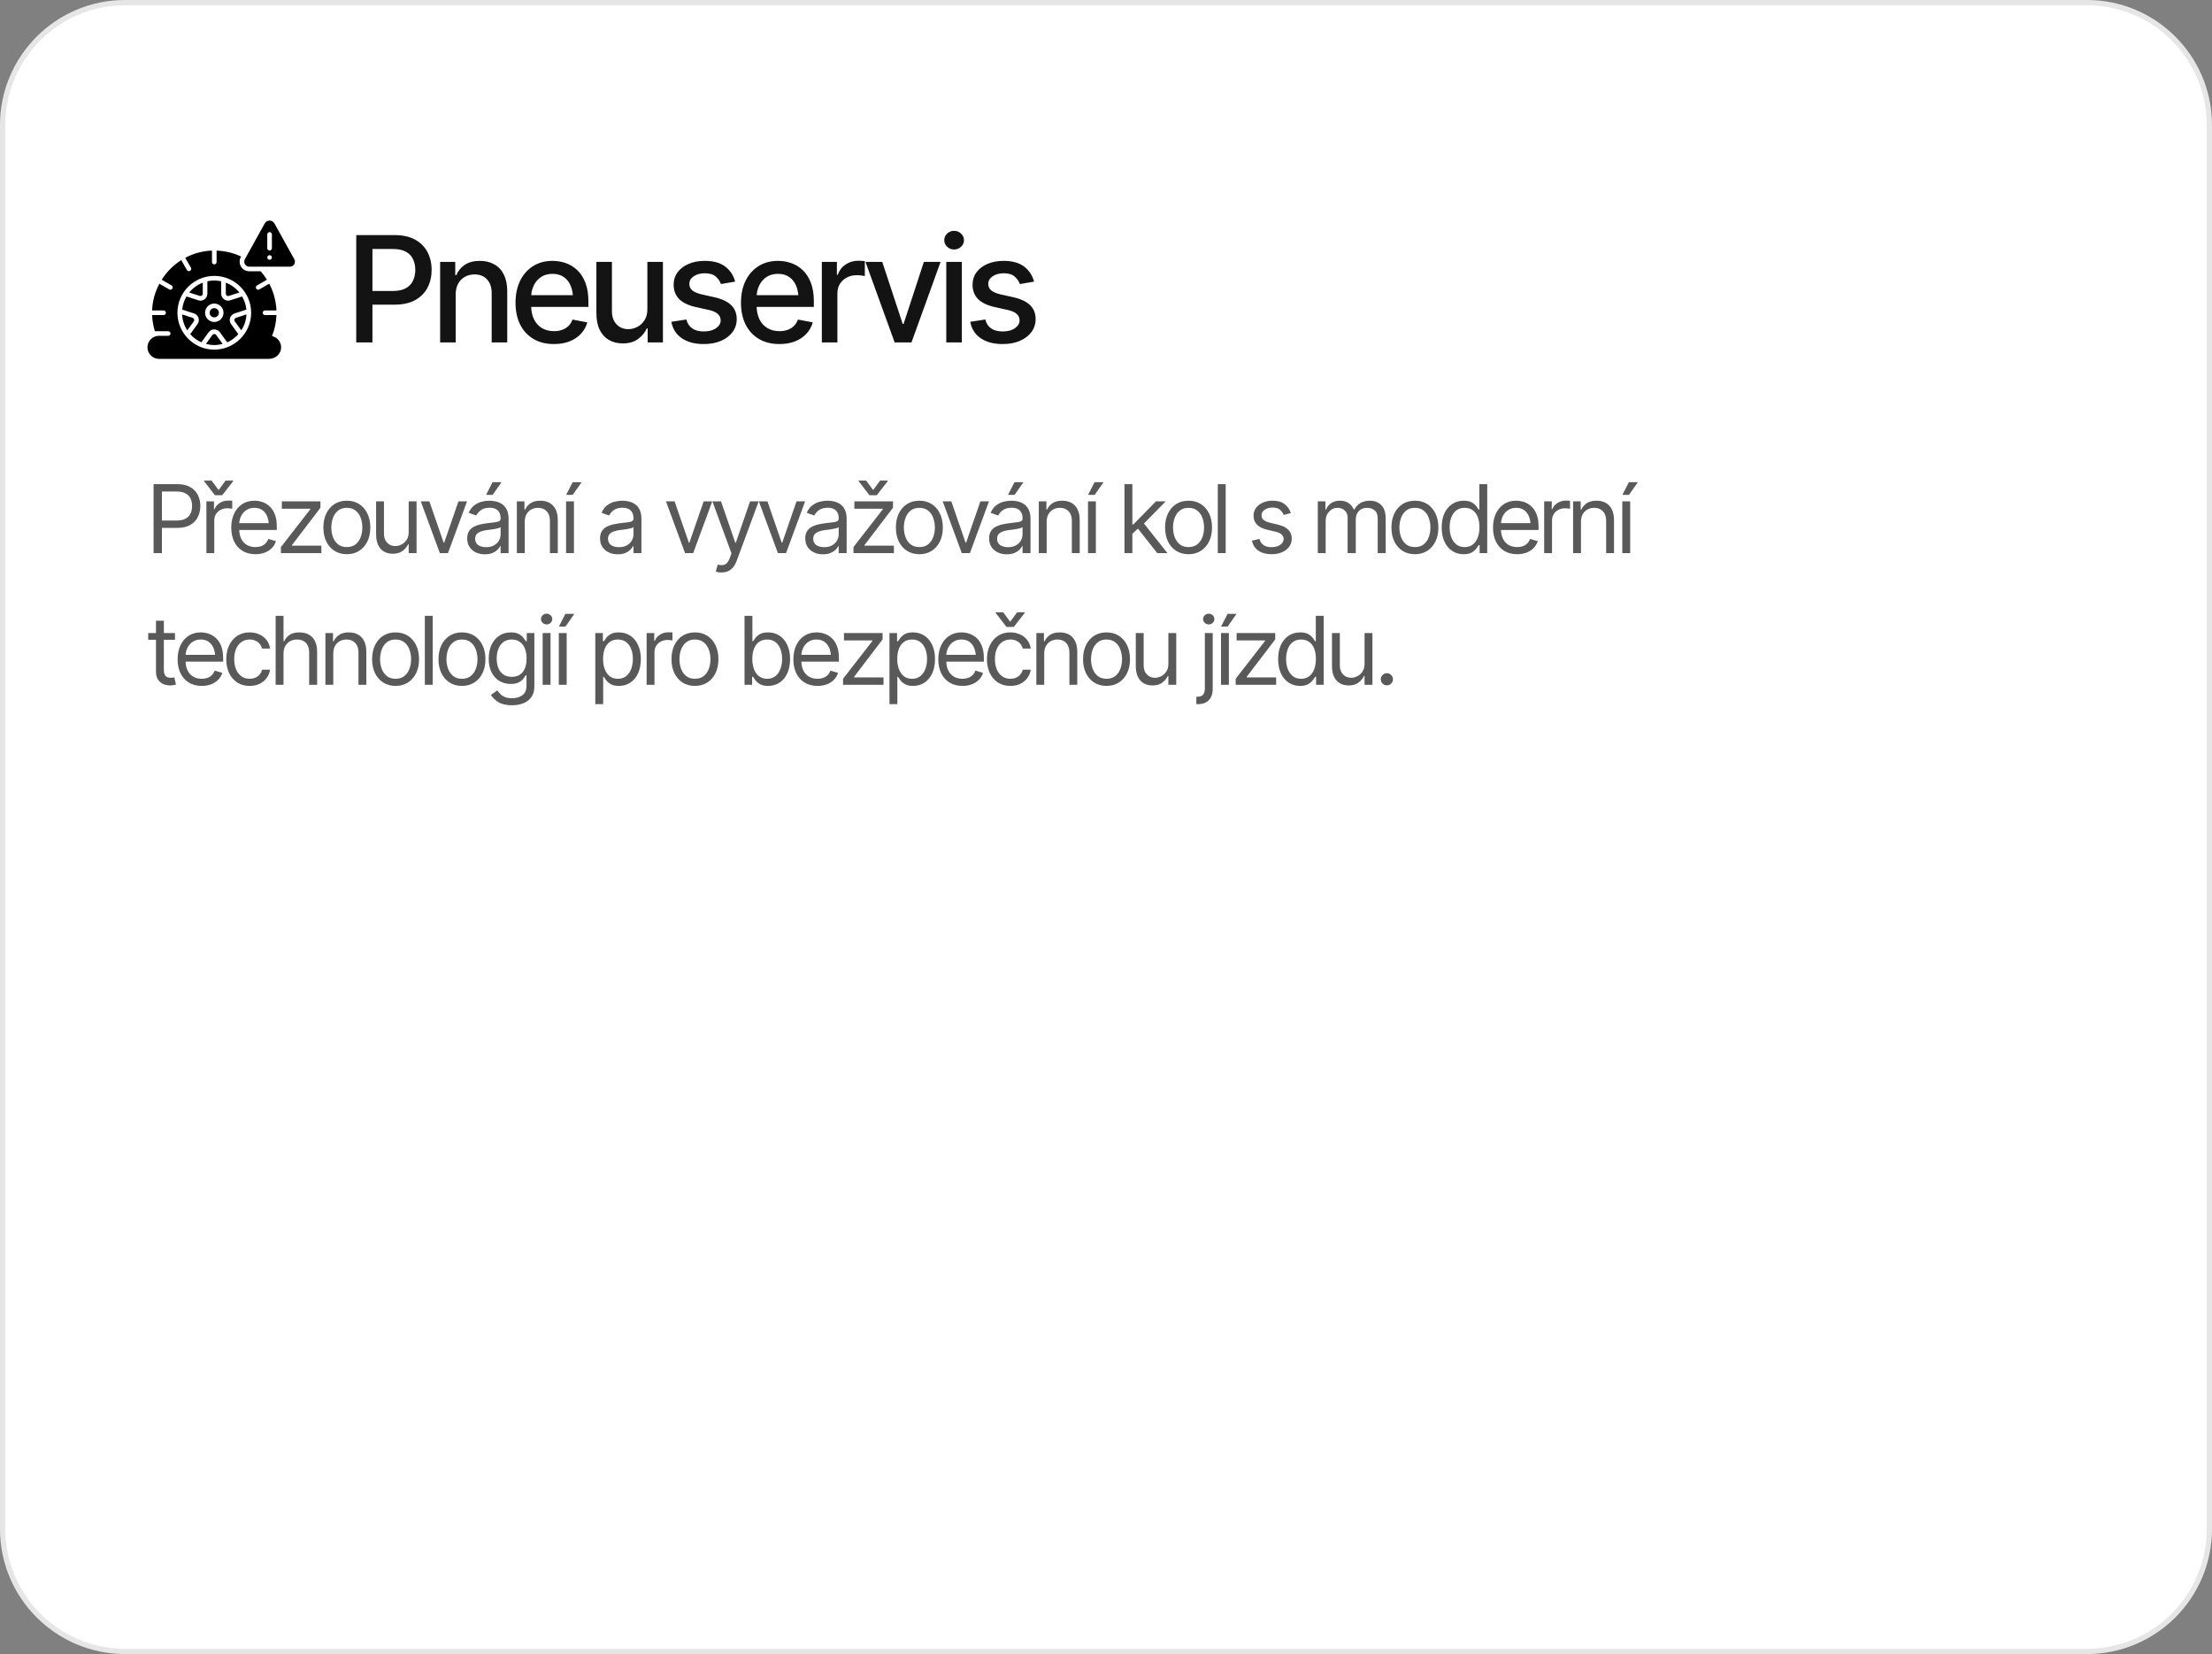 <?xml version="1.0" encoding="UTF-8"?> <svg xmlns="http://www.w3.org/2000/svg" width="420" height="314" viewBox="0 0 420 314" fill="none"><rect x="0" y="0" width="420" height="314" fill="#808080" stroke="none"/><path d="M0 23.756C0 10.636 10.636 0 23.756 0H396.244C409.364 0 420 10.636 420 23.756V290.244C420 303.364 409.364 314 396.244 314H23.756C10.636 314 0 303.364 0 290.244V23.756Z" fill="white"></path><path d="M23.756 0.5H396.244C409.088 0.5 419.5 10.912 419.5 23.756V290.244C419.5 303.088 409.088 313.5 396.244 313.5H23.756C10.912 313.5 0.5 303.088 0.5 290.244V23.756C0.5 10.912 10.912 0.5 23.756 0.5Z" stroke="black" stroke-opacity="0.1"></path><g clip-path="url(#clip0_324_252)"><path d="M55.882 49.212L52.106 42.413C51.918 42.081 51.568 41.875 51.188 41.875C50.807 41.875 50.457 42.081 50.269 42.413L46.55 49.111L46.493 49.212C46.414 49.352 46.375 49.509 46.375 49.671C46.375 50.196 46.804 50.625 47.329 50.625H55.046C55.571 50.625 56 50.196 56 49.671C56 49.509 55.961 49.352 55.882 49.212ZM51.188 49.312C51.071 49.312 50.96 49.266 50.878 49.184C50.796 49.102 50.75 48.991 50.75 48.875C50.75 48.759 50.796 48.648 50.878 48.566C50.96 48.484 51.071 48.438 51.188 48.438C51.303 48.438 51.415 48.484 51.497 48.566C51.579 48.648 51.625 48.759 51.625 48.875C51.625 48.991 51.579 49.102 51.497 49.184C51.415 49.266 51.303 49.312 51.188 49.312ZM51.625 47.125C51.625 47.241 51.579 47.352 51.497 47.434C51.415 47.516 51.303 47.562 51.188 47.562C51.071 47.562 50.96 47.516 50.878 47.434C50.796 47.352 50.75 47.241 50.75 47.125V44.5C50.75 44.384 50.796 44.273 50.878 44.191C50.96 44.109 51.071 44.062 51.188 44.062C51.303 44.062 51.415 44.109 51.497 44.191C51.579 44.273 51.625 44.384 51.625 44.5V47.125ZM36.855 60.622C36.834 60.556 36.798 60.495 36.75 60.446C36.701 60.396 36.641 60.359 36.575 60.337L34.58 59.69C34.637 60.801 34.987 61.834 35.56 62.713L36.794 61.011C36.834 60.956 36.861 60.892 36.872 60.824C36.882 60.756 36.877 60.687 36.855 60.622ZM38.321 56.116C38.434 56.032 38.5 55.906 38.5 55.761V53.661C37.485 54.051 36.601 54.698 35.928 55.529L37.927 56.177C38.062 56.221 38.207 56.199 38.321 56.116ZM40.333 63.584L39.099 65.286C39.607 65.421 40.136 65.5 40.688 65.5C41.239 65.5 41.768 65.421 42.276 65.286L41.042 63.584C40.876 63.352 40.499 63.352 40.333 63.584ZM43.448 56.177L45.447 55.529C44.774 54.698 43.89 54.051 42.875 53.661V55.761C42.874 55.831 42.891 55.899 42.922 55.961C42.953 56.022 42.999 56.076 43.055 56.116C43.111 56.157 43.176 56.184 43.244 56.194C43.312 56.205 43.382 56.199 43.448 56.177Z" fill="black"></path><path d="M40.688 60.25C41.171 60.25 41.562 59.858 41.562 59.375C41.562 58.892 41.171 58.5 40.688 58.5C40.204 58.5 39.812 58.892 39.812 59.375C39.812 59.858 40.204 60.25 40.688 60.25Z" fill="black"></path><path d="M44.52 60.622C44.476 60.753 44.498 60.897 44.581 61.011L45.815 62.713C46.388 61.834 46.738 60.801 46.795 59.69L44.8 60.337C44.734 60.359 44.674 60.396 44.625 60.446C44.577 60.495 44.54 60.555 44.52 60.622Z" fill="black"></path><path d="M51.642 63.798C52.159 62.529 52.439 61.195 52.491 59.812H50.312C50.072 59.812 49.875 59.616 49.875 59.375C49.875 59.134 50.072 58.938 50.312 58.938H52.491C52.421 57.153 51.944 55.416 51.122 53.854L49.241 54.943C49.175 54.983 49.096 55 49.022 55C48.945 55 48.87 54.98 48.804 54.941C48.738 54.903 48.684 54.848 48.646 54.781C48.616 54.732 48.597 54.677 48.589 54.62C48.581 54.563 48.585 54.505 48.6 54.449C48.614 54.393 48.64 54.341 48.675 54.295C48.71 54.249 48.753 54.211 48.803 54.182L50.684 53.097C50.334 52.532 49.936 51.999 49.49 51.5H47.329C47.01 51.5 46.697 51.417 46.421 51.259C46.145 51.1 45.914 50.873 45.753 50.598C45.592 50.324 45.505 50.012 45.501 49.694C45.498 49.375 45.577 49.061 45.732 48.783L45.776 48.704C44.332 48.013 42.757 47.633 41.125 47.576V49.75C41.125 49.991 40.928 50.188 40.688 50.188C40.447 50.188 40.25 49.991 40.25 49.75V47.576L40.246 47.571C38.421 47.637 36.697 48.127 35.171 48.945L36.256 50.822C36.374 51.032 36.304 51.299 36.094 51.417C36.024 51.456 35.949 51.478 35.875 51.478C35.726 51.478 35.578 51.399 35.494 51.259L34.418 49.387C32.92 50.337 31.652 51.607 30.704 53.106L32.572 54.182C32.782 54.304 32.852 54.571 32.729 54.781C32.691 54.848 32.637 54.903 32.571 54.941C32.505 54.98 32.43 55 32.353 55C32.279 55 32.2 54.983 32.134 54.943L30.262 53.862C29.439 55.394 28.949 57.117 28.884 58.938H31.062C31.303 58.938 31.5 59.134 31.5 59.375C31.5 59.616 31.303 59.812 31.062 59.812H28.884C28.923 60.862 29.098 61.886 29.404 62.875H31.938C32.178 62.875 32.375 63.072 32.375 63.312C32.375 63.553 32.178 63.75 31.938 63.75H30.188C29.584 63.75 29.037 63.995 28.639 64.389C28.245 64.787 28 65.334 28 65.938C28 67.145 28.98 68.125 30.188 68.125H51.091C52.259 68.125 53.292 67.25 53.371 66.086C53.406 65.561 53.251 65.04 52.934 64.62C52.616 64.199 52.158 63.908 51.642 63.798ZM40.688 66.375C36.816 66.375 33.688 63.203 33.688 59.375C33.688 55.516 36.829 52.375 40.688 52.375C44.546 52.375 47.688 55.516 47.688 59.375C47.688 63.295 44.453 66.375 40.688 66.375Z" fill="black"></path><path d="M43.308 57.074C43.037 57.074 42.77 56.991 42.542 56.824C42.374 56.703 42.236 56.544 42.142 56.359C42.047 56.174 41.999 55.969 42 55.761V53.394C41.576 53.303 41.138 53.25 40.688 53.25C40.237 53.25 39.799 53.303 39.375 53.394V55.761C39.375 56.186 39.178 56.575 38.833 56.824C38.605 56.991 38.338 57.074 38.067 57.074C37.927 57.075 37.788 57.053 37.656 57.008L35.411 56.282C34.969 57.026 34.681 57.87 34.593 58.776L36.846 59.506C37.249 59.638 37.555 59.944 37.691 60.351C37.822 60.753 37.752 61.182 37.502 61.528L36.116 63.435C36.702 64.097 37.424 64.626 38.233 64.984L39.624 63.068C39.874 62.726 40.263 62.529 40.688 62.529C41.112 62.529 41.501 62.726 41.751 63.068L43.142 64.984C43.951 64.626 44.673 64.097 45.259 63.435L43.873 61.528C43.623 61.182 43.553 60.753 43.684 60.351C43.82 59.944 44.126 59.638 44.529 59.506L46.782 58.776C46.694 57.87 46.406 57.026 45.964 56.282L43.719 57.008C43.587 57.053 43.448 57.075 43.308 57.074ZM40.688 61.125C39.721 61.125 38.938 60.342 38.938 59.375C38.938 58.408 39.721 57.625 40.688 57.625C41.654 57.625 42.438 58.408 42.438 59.375C42.438 60.342 41.654 61.125 40.688 61.125Z" fill="black"></path></g><path d="M67.641 65V44.629H74.914C76.491 44.629 77.799 44.921 78.838 45.504C79.877 46.078 80.656 46.867 81.176 47.869C81.695 48.863 81.955 49.984 81.955 51.232C81.955 52.481 81.695 53.607 81.176 54.609C80.656 55.603 79.872 56.391 78.824 56.975C77.785 57.549 76.473 57.836 74.887 57.836H69.91V55.238H74.6C75.611 55.238 76.427 55.065 77.047 54.719C77.676 54.372 78.132 53.898 78.414 53.297C78.706 52.686 78.852 51.998 78.852 51.232C78.852 50.458 78.706 49.774 78.414 49.182C78.132 48.58 77.676 48.111 77.047 47.773C76.418 47.436 75.598 47.268 74.586 47.268H70.717V65H67.641ZM86.522 55.935V65H83.569V49.715H86.44V52.23H86.645C86.991 51.401 87.534 50.745 88.272 50.262C89.01 49.77 89.958 49.523 91.116 49.523C92.155 49.523 93.062 49.742 93.837 50.18C94.62 50.608 95.227 51.251 95.655 52.107C96.092 52.964 96.311 54.026 96.311 55.293V65H93.358V55.648C93.358 54.546 93.066 53.68 92.483 53.051C91.9 52.413 91.107 52.094 90.104 52.094C89.421 52.094 88.805 52.249 88.258 52.559C87.721 52.859 87.297 53.292 86.987 53.857C86.677 54.422 86.522 55.115 86.522 55.935ZM105.171 65.314C103.676 65.314 102.382 64.991 101.288 64.344C100.194 63.697 99.351 62.785 98.759 61.609C98.176 60.425 97.884 59.044 97.884 57.467C97.884 55.899 98.171 54.518 98.745 53.324C99.329 52.13 100.144 51.2 101.192 50.535C102.25 49.861 103.489 49.523 104.911 49.523C105.777 49.523 106.616 49.665 107.427 49.947C108.238 50.23 108.967 50.676 109.614 51.287C110.262 51.898 110.772 52.691 111.146 53.666C111.528 54.641 111.72 55.817 111.72 57.193V58.26H99.566V56.031H110.189L108.808 56.77C108.808 55.831 108.662 55.001 108.37 54.281C108.079 53.561 107.641 53.001 107.058 52.6C106.484 52.19 105.768 51.984 104.911 51.984C104.054 51.984 103.321 52.19 102.71 52.6C102.109 53.01 101.648 53.552 101.329 54.227C101.01 54.901 100.851 55.639 100.851 56.441V57.959C100.851 59.007 101.033 59.896 101.398 60.625C101.762 61.354 102.268 61.91 102.915 62.293C103.571 62.676 104.332 62.867 105.198 62.867C105.763 62.867 106.274 62.785 106.73 62.621C107.194 62.457 107.595 62.211 107.933 61.883C108.27 61.555 108.525 61.149 108.698 60.666L111.515 61.199C111.287 62.02 110.886 62.74 110.312 63.359C109.737 63.979 109.013 64.462 108.138 64.809C107.272 65.146 106.283 65.314 105.171 65.314ZM122.918 58.684V49.715H125.871V65H122.972V62.348H122.808C122.444 63.159 121.879 63.838 121.113 64.385C120.347 64.932 119.39 65.201 118.242 65.191C117.257 65.191 116.387 64.977 115.631 64.549C114.883 64.12 114.295 63.478 113.867 62.621C113.448 61.764 113.238 60.703 113.238 59.435V49.715H116.191V59.094C116.191 60.124 116.483 60.949 117.066 61.568C117.649 62.188 118.401 62.493 119.322 62.484C119.878 62.484 120.429 62.348 120.976 62.074C121.532 61.801 121.993 61.382 122.357 60.816C122.731 60.251 122.918 59.54 122.918 58.684ZM139.584 53.461L136.891 53.926C136.718 53.415 136.394 52.946 135.92 52.518C135.455 52.089 134.758 51.875 133.828 51.875C132.99 51.875 132.288 52.066 131.723 52.449C131.167 52.823 130.889 53.301 130.889 53.885C130.889 54.395 131.076 54.81 131.449 55.129C131.832 55.448 132.438 55.703 133.268 55.895L135.715 56.441C137.11 56.76 138.153 57.262 138.846 57.945C139.539 58.629 139.885 59.504 139.885 60.57C139.885 61.491 139.621 62.311 139.092 63.031C138.563 63.742 137.83 64.303 136.891 64.713C135.952 65.114 134.867 65.314 133.637 65.314C131.923 65.314 130.529 64.945 129.453 64.207C128.378 63.469 127.717 62.43 127.471 61.09L130.328 60.652C130.511 61.4 130.88 61.965 131.436 62.348C132.001 62.73 132.73 62.922 133.623 62.922C134.589 62.922 135.364 62.717 135.947 62.307C136.54 61.897 136.836 61.4 136.836 60.816C136.836 59.85 136.116 59.199 134.676 58.861L132.092 58.287C130.661 57.959 129.604 57.444 128.92 56.742C128.246 56.031 127.908 55.138 127.908 54.062C127.908 53.16 128.159 52.367 128.66 51.684C129.171 51 129.868 50.471 130.752 50.098C131.645 49.715 132.662 49.523 133.801 49.523C135.46 49.523 136.759 49.883 137.697 50.603C138.645 51.324 139.274 52.276 139.584 53.461ZM147.979 65.314C146.485 65.314 145.19 64.991 144.096 64.344C143.003 63.697 142.16 62.785 141.567 61.609C140.984 60.425 140.692 59.044 140.692 57.467C140.692 55.899 140.979 54.518 141.554 53.324C142.137 52.13 142.953 51.2 144.001 50.535C145.058 49.861 146.298 49.523 147.72 49.523C148.585 49.523 149.424 49.665 150.235 49.947C151.046 50.23 151.776 50.676 152.423 51.287C153.07 51.898 153.58 52.691 153.954 53.666C154.337 54.641 154.528 55.817 154.528 57.193V58.26H142.374V56.031H152.997L151.616 56.77C151.616 55.831 151.47 55.001 151.179 54.281C150.887 53.561 150.449 53.001 149.866 52.6C149.292 52.19 148.576 51.984 147.72 51.984C146.863 51.984 146.129 52.19 145.518 52.6C144.917 53.01 144.457 53.552 144.137 54.227C143.818 54.901 143.659 55.639 143.659 56.441V57.959C143.659 59.007 143.841 59.896 144.206 60.625C144.57 61.354 145.076 61.91 145.723 62.293C146.38 62.676 147.141 62.867 148.007 62.867C148.572 62.867 149.082 62.785 149.538 62.621C150.003 62.457 150.404 62.211 150.741 61.883C151.078 61.555 151.333 61.149 151.507 60.666L154.323 61.199C154.095 62.02 153.694 62.74 153.12 63.359C152.546 63.979 151.821 64.462 150.946 64.809C150.08 65.146 149.091 65.314 147.979 65.314ZM156.046 65V49.715H158.904V52.162H159.068C159.35 51.342 159.842 50.695 160.544 50.221C161.255 49.738 162.057 49.496 162.951 49.496C163.133 49.496 163.347 49.505 163.593 49.523C163.848 49.533 164.053 49.546 164.208 49.565V52.408C164.09 52.372 163.876 52.335 163.566 52.299C163.265 52.262 162.96 52.244 162.65 52.244C161.948 52.244 161.319 52.395 160.763 52.695C160.216 52.987 159.783 53.393 159.464 53.912C159.154 54.422 158.999 55.015 158.999 55.69V65H156.046ZM178.592 49.715L173.068 65H169.869L164.332 49.715H167.518L171.4 61.5H171.564L175.42 49.715H178.592ZM179.672 65V49.715H182.625V65H179.672ZM181.163 47.363C180.643 47.363 180.201 47.19 179.836 46.844C179.472 46.497 179.29 46.083 179.29 45.6C179.29 45.107 179.472 44.688 179.836 44.342C180.201 43.995 180.643 43.822 181.163 43.822C181.673 43.822 182.11 43.995 182.475 44.342C182.849 44.688 183.036 45.107 183.036 45.6C183.036 46.083 182.849 46.497 182.475 46.844C182.11 47.19 181.673 47.363 181.163 47.363ZM196.339 53.461L193.646 53.926C193.472 53.415 193.149 52.946 192.675 52.518C192.21 52.089 191.513 51.875 190.583 51.875C189.745 51.875 189.043 52.066 188.478 52.449C187.922 52.823 187.644 53.301 187.644 53.885C187.644 54.395 187.83 54.81 188.204 55.129C188.587 55.448 189.193 55.703 190.022 55.895L192.47 56.441C193.864 56.76 194.908 57.262 195.601 57.945C196.293 58.629 196.64 59.504 196.64 60.57C196.64 61.491 196.375 62.311 195.847 63.031C195.318 63.742 194.584 64.303 193.646 64.713C192.707 65.114 191.622 65.314 190.392 65.314C188.678 65.314 187.284 64.945 186.208 64.207C185.133 63.469 184.472 62.43 184.226 61.09L187.083 60.652C187.265 61.4 187.634 61.965 188.19 62.348C188.756 62.73 189.485 62.922 190.378 62.922C191.344 62.922 192.119 62.717 192.702 62.307C193.295 61.897 193.591 61.4 193.591 60.816C193.591 59.85 192.871 59.199 191.431 58.861L188.847 58.287C187.416 57.959 186.358 57.444 185.675 56.742C185 56.031 184.663 55.138 184.663 54.062C184.663 53.16 184.914 52.367 185.415 51.684C185.925 51 186.623 50.471 187.507 50.098C188.4 49.715 189.416 49.523 190.556 49.523C192.215 49.523 193.513 49.883 194.452 50.603C195.4 51.324 196.029 52.276 196.339 53.461Z" fill="#131313"></path><path d="M29.16 105V91.904H33.59C34.615 91.904 35.453 92.089 36.103 92.458C36.76 92.827 37.246 93.325 37.562 93.952C37.879 94.579 38.037 95.279 38.037 96.053C38.037 96.82 37.879 97.52 37.562 98.153C37.252 98.786 36.769 99.29 36.112 99.665C35.462 100.034 34.627 100.219 33.607 100.219H30.443V98.812H33.555C34.258 98.812 34.823 98.692 35.251 98.452C35.679 98.212 35.989 97.884 36.183 97.468C36.376 97.046 36.473 96.574 36.473 96.053C36.473 95.525 36.376 95.057 36.183 94.647C35.989 94.231 35.676 93.905 35.242 93.671C34.815 93.431 34.246 93.311 33.537 93.311H30.742V105H29.16ZM39.189 105V95.174H40.63V96.668H40.736C40.917 96.182 41.242 95.789 41.711 95.49C42.186 95.186 42.716 95.033 43.302 95.033C43.413 95.033 43.551 95.036 43.715 95.042C43.879 95.042 44.005 95.045 44.093 95.051V96.58C44.04 96.568 43.923 96.551 43.742 96.527C43.56 96.504 43.367 96.492 43.161 96.492C42.687 96.492 42.262 96.592 41.887 96.791C41.512 96.99 41.216 97.263 40.999 97.608C40.788 97.954 40.683 98.35 40.683 98.795V105H39.189ZM40.173 91.236L41.509 93.029L42.828 91.236H44.269V91.342L42.195 94.014H40.806L38.749 91.342V91.236H40.173ZM48.497 105.211C47.553 105.211 46.736 105 46.045 104.578C45.359 104.156 44.832 103.567 44.463 102.812C44.093 102.05 43.909 101.168 43.909 100.166C43.909 99.158 44.09 98.27 44.454 97.503C44.817 96.735 45.327 96.135 45.983 95.701C46.645 95.268 47.419 95.051 48.303 95.051C48.813 95.051 49.32 95.136 49.824 95.306C50.328 95.476 50.785 95.751 51.195 96.132C51.611 96.513 51.942 97.017 52.188 97.644C52.434 98.27 52.557 99.041 52.557 99.955V100.605H44.981V99.305H51.74L51.046 99.797C51.046 99.141 50.943 98.558 50.738 98.048C50.533 97.538 50.225 97.137 49.815 96.844C49.411 96.551 48.907 96.404 48.303 96.404C47.7 96.404 47.181 96.554 46.748 96.853C46.32 97.145 45.992 97.529 45.763 98.004C45.535 98.478 45.421 98.988 45.421 99.533V100.395C45.421 101.139 45.55 101.769 45.807 102.284C46.065 102.8 46.425 103.192 46.888 103.462C47.351 103.726 47.887 103.857 48.497 103.857C48.889 103.857 49.247 103.802 49.569 103.69C49.891 103.573 50.17 103.4 50.404 103.172C50.638 102.938 50.817 102.65 50.94 102.311L52.399 102.732C52.247 103.225 51.989 103.658 51.626 104.033C51.268 104.402 50.823 104.692 50.29 104.903C49.757 105.108 49.159 105.211 48.497 105.211ZM53.34 105V103.857L58.912 96.686V96.58H53.516V95.174H60.846V96.387L55.432 103.488V103.594H61.022V105H53.34ZM65.847 105.211C64.962 105.211 64.186 105 63.518 104.578C62.85 104.156 62.329 103.564 61.954 102.803C61.584 102.041 61.4 101.156 61.4 100.148C61.4 99.123 61.584 98.23 61.954 97.468C62.329 96.7 62.85 96.106 63.518 95.684C64.186 95.262 64.962 95.051 65.847 95.051C66.738 95.051 67.517 95.262 68.185 95.684C68.853 96.106 69.374 96.7 69.749 97.468C70.124 98.23 70.312 99.123 70.312 100.148C70.312 101.156 70.124 102.041 69.749 102.803C69.374 103.564 68.853 104.156 68.185 104.578C67.517 105 66.738 105.211 65.847 105.211ZM65.847 103.857C66.527 103.857 67.083 103.685 67.517 103.339C67.951 102.993 68.273 102.539 68.484 101.977C68.695 101.408 68.8 100.799 68.8 100.148C68.8 99.486 68.695 98.871 68.484 98.303C68.273 97.734 67.951 97.277 67.517 96.932C67.083 96.58 66.527 96.404 65.847 96.404C65.179 96.404 64.628 96.58 64.195 96.932C63.761 97.277 63.439 97.734 63.228 98.303C63.017 98.871 62.912 99.486 62.912 100.148C62.912 100.799 63.017 101.408 63.228 101.977C63.439 102.539 63.761 102.993 64.195 103.339C64.628 103.685 65.179 103.857 65.847 103.857ZM77.598 100.992V95.174H79.093V105H77.598V103.33H77.493C77.259 103.828 76.898 104.253 76.412 104.604C75.931 104.956 75.319 105.129 74.575 105.123C73.96 105.123 73.415 104.991 72.94 104.728C72.466 104.458 72.091 104.048 71.815 103.497C71.546 102.946 71.411 102.252 71.411 101.414V95.174H72.905V101.326C72.905 102.035 73.107 102.604 73.511 103.031C73.922 103.459 74.44 103.67 75.067 103.664C75.442 103.664 75.823 103.57 76.21 103.383C76.602 103.189 76.93 102.896 77.194 102.504C77.464 102.105 77.598 101.602 77.598 100.992ZM88.682 95.174L85.061 105H83.514L79.893 95.174H81.528L84.234 103.014H84.34L87.047 95.174H88.682ZM92.066 105.229C91.445 105.229 90.879 105.111 90.37 104.877C89.86 104.637 89.456 104.291 89.157 103.84C88.858 103.389 88.709 102.844 88.709 102.205C88.709 101.643 88.82 101.188 89.043 100.843C89.265 100.491 89.561 100.216 89.93 100.017C90.305 99.811 90.715 99.659 91.161 99.56C91.612 99.46 92.066 99.381 92.523 99.322C93.121 99.246 93.604 99.188 93.973 99.147C94.348 99.106 94.621 99.035 94.79 98.936C94.966 98.836 95.054 98.666 95.054 98.426V98.373C95.054 97.746 94.881 97.26 94.536 96.914C94.196 96.562 93.677 96.387 92.98 96.387C92.265 96.387 91.703 96.545 91.293 96.861C90.882 97.172 90.595 97.506 90.431 97.863L88.99 97.353C89.248 96.756 89.59 96.29 90.018 95.956C90.452 95.622 90.92 95.388 91.424 95.253C91.934 95.118 92.435 95.051 92.927 95.051C93.244 95.051 93.607 95.089 94.017 95.165C94.427 95.235 94.826 95.388 95.212 95.622C95.605 95.851 95.927 96.199 96.179 96.668C96.437 97.131 96.566 97.752 96.566 98.531V105H95.054V103.664H94.984C94.884 103.875 94.714 104.104 94.474 104.35C94.234 104.59 93.915 104.798 93.516 104.974C93.124 105.144 92.64 105.229 92.066 105.229ZM92.294 103.875C92.892 103.875 93.396 103.758 93.806 103.523C94.216 103.289 94.527 102.987 94.738 102.618C94.949 102.243 95.054 101.854 95.054 101.449V100.061C94.99 100.137 94.849 100.207 94.632 100.271C94.421 100.33 94.175 100.383 93.894 100.43C93.619 100.477 93.349 100.518 93.085 100.553C92.822 100.582 92.611 100.605 92.453 100.623C92.06 100.676 91.694 100.761 91.354 100.878C91.014 100.989 90.739 101.156 90.528 101.379C90.323 101.602 90.22 101.906 90.22 102.293C90.22 102.814 90.414 103.21 90.8 103.479C91.193 103.743 91.691 103.875 92.294 103.875ZM92.294 93.943L93.525 91.535H95.23L93.543 93.943H92.294ZM99.634 99.094V105H98.139V95.174H99.581V96.721H99.722C99.95 96.217 100.299 95.812 100.767 95.508C101.236 95.203 101.843 95.051 102.587 95.051C103.249 95.051 103.829 95.186 104.327 95.455C104.825 95.725 105.212 96.135 105.487 96.686C105.768 97.231 105.909 97.922 105.909 98.76V105H104.415V98.865C104.415 98.098 104.213 97.497 103.808 97.064C103.404 96.624 102.853 96.404 102.156 96.404C101.676 96.404 101.245 96.51 100.864 96.721C100.483 96.932 100.182 97.236 99.959 97.635C99.742 98.033 99.634 98.519 99.634 99.094ZM107.483 105V95.174H108.977V105H107.483ZM107.5 93.943L108.731 91.535H110.436L108.748 93.943H107.5ZM117.292 105.229C116.671 105.229 116.105 105.111 115.596 104.877C115.086 104.637 114.682 104.291 114.383 103.84C114.084 103.389 113.935 102.844 113.935 102.205C113.935 101.643 114.046 101.188 114.269 100.843C114.491 100.491 114.787 100.216 115.156 100.017C115.531 99.811 115.941 99.659 116.387 99.56C116.838 99.46 117.292 99.381 117.749 99.322C118.347 99.246 118.83 99.188 119.199 99.147C119.574 99.106 119.847 99.035 120.017 98.936C120.192 98.836 120.28 98.666 120.28 98.426V98.373C120.28 97.746 120.107 97.26 119.762 96.914C119.422 96.562 118.903 96.387 118.206 96.387C117.491 96.387 116.929 96.545 116.519 96.861C116.108 97.172 115.821 97.506 115.657 97.863L114.216 97.353C114.474 96.756 114.816 96.29 115.244 95.956C115.678 95.622 116.146 95.388 116.65 95.253C117.16 95.118 117.661 95.051 118.153 95.051C118.47 95.051 118.833 95.089 119.243 95.165C119.653 95.235 120.052 95.388 120.438 95.622C120.831 95.851 121.153 96.199 121.405 96.668C121.663 97.131 121.792 97.752 121.792 98.531V105H120.28V103.664H120.21C120.11 103.875 119.94 104.104 119.7 104.35C119.46 104.59 119.141 104.798 118.742 104.974C118.35 105.144 117.866 105.229 117.292 105.229ZM117.52 103.875C118.118 103.875 118.622 103.758 119.032 103.523C119.442 103.289 119.753 102.987 119.964 102.618C120.175 102.243 120.28 101.854 120.28 101.449V100.061C120.216 100.137 120.075 100.207 119.858 100.271C119.647 100.33 119.401 100.383 119.12 100.43C118.845 100.477 118.575 100.518 118.311 100.553C118.048 100.582 117.837 100.605 117.679 100.623C117.286 100.676 116.92 100.761 116.58 100.878C116.24 100.989 115.965 101.156 115.754 101.379C115.549 101.602 115.446 101.906 115.446 102.293C115.446 102.814 115.64 103.21 116.026 103.479C116.419 103.743 116.917 103.875 117.52 103.875ZM135.24 95.174L131.619 105H130.072L126.451 95.174H128.086L130.793 103.014H130.898L133.605 95.174H135.24ZM137.007 108.674C136.749 108.68 136.521 108.662 136.321 108.621C136.122 108.58 135.981 108.539 135.899 108.498L136.286 107.18L136.436 107.215C136.939 107.332 137.361 107.306 137.701 107.136C138.047 106.972 138.349 106.535 138.606 105.826L138.888 105.053L135.267 95.174H136.901L139.608 103.014H139.714L142.421 95.174H144.056L139.89 106.424C139.702 106.934 139.471 107.355 139.195 107.689C138.92 108.023 138.601 108.27 138.237 108.428C137.874 108.592 137.464 108.674 137.007 108.674ZM152.871 95.174L149.25 105H147.704L144.082 95.174H145.717L148.424 103.014H148.53L151.237 95.174H152.871ZM156.256 105.229C155.635 105.229 155.069 105.111 154.559 104.877C154.05 104.637 153.645 104.291 153.346 103.84C153.048 103.389 152.898 102.844 152.898 102.205C152.898 101.643 153.01 101.188 153.232 100.843C153.455 100.491 153.751 100.216 154.12 100.017C154.495 99.811 154.905 99.659 155.35 99.56C155.802 99.46 156.256 99.381 156.713 99.322C157.31 99.246 157.794 99.188 158.163 99.147C158.538 99.106 158.81 99.035 158.98 98.936C159.156 98.836 159.244 98.666 159.244 98.426V98.373C159.244 97.746 159.071 97.26 158.725 96.914C158.386 96.562 157.867 96.387 157.17 96.387C156.455 96.387 155.892 96.545 155.482 96.861C155.072 97.172 154.785 97.506 154.621 97.863L153.179 97.353C153.437 96.756 153.78 96.29 154.208 95.956C154.641 95.622 155.11 95.388 155.614 95.253C156.124 95.118 156.625 95.051 157.117 95.051C157.433 95.051 157.797 95.089 158.207 95.165C158.617 95.235 159.015 95.388 159.402 95.622C159.795 95.851 160.117 96.199 160.369 96.668C160.627 97.131 160.756 97.752 160.756 98.531V105H159.244V103.664H159.174C159.074 103.875 158.904 104.104 158.664 104.35C158.424 104.59 158.104 104.798 157.706 104.974C157.313 105.144 156.83 105.229 156.256 105.229ZM156.484 103.875C157.082 103.875 157.586 103.758 157.996 103.523C158.406 103.289 158.717 102.987 158.927 102.618C159.138 102.243 159.244 101.854 159.244 101.449V100.061C159.179 100.137 159.039 100.207 158.822 100.271C158.611 100.33 158.365 100.383 158.084 100.43C157.808 100.477 157.539 100.518 157.275 100.553C157.011 100.582 156.801 100.605 156.642 100.623C156.25 100.676 155.884 100.761 155.544 100.878C155.204 100.989 154.928 101.156 154.718 101.379C154.512 101.602 154.41 101.906 154.41 102.293C154.41 102.814 154.603 103.21 154.99 103.479C155.383 103.743 155.881 103.875 156.484 103.875ZM162.048 105V103.857L167.62 96.686V96.58H162.224V95.174H169.554V96.387L164.14 103.488V103.594H169.73V105H162.048ZM164.456 91.236L165.792 93.029L167.11 91.236H168.552V91.342L166.478 94.014H165.089L163.032 91.342V91.236H164.456ZM174.555 105.211C173.67 105.211 172.894 105 172.226 104.578C171.558 104.156 171.037 103.564 170.662 102.803C170.292 102.041 170.108 101.156 170.108 100.148C170.108 99.123 170.292 98.23 170.662 97.468C171.037 96.7 171.558 96.106 172.226 95.684C172.894 95.262 173.67 95.051 174.555 95.051C175.446 95.051 176.225 95.262 176.893 95.684C177.561 96.106 178.083 96.7 178.458 97.468C178.833 98.23 179.02 99.123 179.02 100.148C179.02 101.156 178.833 102.041 178.458 102.803C178.083 103.564 177.561 104.156 176.893 104.578C176.225 105 175.446 105.211 174.555 105.211ZM174.555 103.857C175.235 103.857 175.791 103.685 176.225 103.339C176.659 102.993 176.981 102.539 177.192 101.977C177.403 101.408 177.508 100.799 177.508 100.148C177.508 99.486 177.403 98.871 177.192 98.303C176.981 97.734 176.659 97.277 176.225 96.932C175.791 96.58 175.235 96.404 174.555 96.404C173.887 96.404 173.336 96.58 172.903 96.932C172.469 97.277 172.147 97.734 171.936 98.303C171.725 98.871 171.62 99.486 171.62 100.148C171.62 100.799 171.725 101.408 171.936 101.977C172.147 102.539 172.469 102.993 172.903 103.339C173.336 103.685 173.887 103.857 174.555 103.857ZM187.783 95.174L184.162 105H182.615L178.994 95.174H180.629L183.336 103.014H183.441L186.148 95.174H187.783ZM191.167 105.229C190.546 105.229 189.981 105.111 189.471 104.877C188.961 104.637 188.557 104.291 188.258 103.84C187.959 103.389 187.81 102.844 187.81 102.205C187.81 101.643 187.921 101.188 188.144 100.843C188.366 100.491 188.662 100.216 189.031 100.017C189.406 99.811 189.817 99.659 190.262 99.56C190.713 99.46 191.167 99.381 191.624 99.322C192.222 99.246 192.705 99.188 193.074 99.147C193.449 99.106 193.722 99.035 193.892 98.936C194.068 98.836 194.155 98.666 194.155 98.426V98.373C194.155 97.746 193.983 97.26 193.637 96.914C193.297 96.562 192.779 96.387 192.081 96.387C191.366 96.387 190.804 96.545 190.394 96.861C189.984 97.172 189.696 97.506 189.532 97.863L188.091 97.353C188.349 96.756 188.692 96.29 189.119 95.956C189.553 95.622 190.022 95.388 190.526 95.253C191.035 95.118 191.536 95.051 192.029 95.051C192.345 95.051 192.708 95.089 193.118 95.165C193.529 95.235 193.927 95.388 194.314 95.622C194.706 95.851 195.029 96.199 195.28 96.668C195.538 97.131 195.667 97.752 195.667 98.531V105H194.155V103.664H194.085C193.986 103.875 193.816 104.104 193.575 104.35C193.335 104.59 193.016 104.798 192.617 104.974C192.225 105.144 191.741 105.229 191.167 105.229ZM191.396 103.875C191.993 103.875 192.497 103.758 192.907 103.523C193.318 103.289 193.628 102.987 193.839 102.618C194.05 102.243 194.155 101.854 194.155 101.449V100.061C194.091 100.137 193.95 100.207 193.734 100.271C193.523 100.33 193.277 100.383 192.995 100.43C192.72 100.477 192.45 100.518 192.187 100.553C191.923 100.582 191.712 100.605 191.554 100.623C191.161 100.676 190.795 100.761 190.455 100.878C190.115 100.989 189.84 101.156 189.629 101.379C189.424 101.602 189.321 101.906 189.321 102.293C189.321 102.814 189.515 103.21 189.902 103.479C190.294 103.743 190.792 103.875 191.396 103.875ZM191.396 93.943L192.626 91.535H194.331L192.644 93.943H191.396ZM198.735 99.094V105H197.241V95.174H198.682V96.721H198.823C199.051 96.217 199.4 95.812 199.869 95.508C200.337 95.203 200.944 95.051 201.688 95.051C202.35 95.051 202.93 95.186 203.428 95.455C203.926 95.725 204.313 96.135 204.588 96.686C204.87 97.231 205.01 97.922 205.01 98.76V105H203.516V98.865C203.516 98.098 203.314 97.497 202.91 97.064C202.505 96.624 201.955 96.404 201.257 96.404C200.777 96.404 200.346 96.51 199.965 96.721C199.585 96.932 199.283 97.236 199.06 97.635C198.843 98.033 198.735 98.519 198.735 99.094ZM206.584 105V95.174H208.078V105H206.584ZM206.601 93.943L207.832 91.535H209.537L207.85 93.943H206.601ZM214.917 101.414L214.881 99.551H215.198L219.487 95.174H221.35L216.78 99.814H216.639L214.917 101.414ZM213.51 105V91.904H215.005V105H213.51ZM219.733 105L215.901 100.148L216.973 99.094L221.667 105H219.733ZM225.666 105.211C224.781 105.211 224.005 105 223.337 104.578C222.669 104.156 222.147 103.564 221.772 102.803C221.403 102.041 221.219 101.156 221.219 100.148C221.219 99.123 221.403 98.23 221.772 97.468C222.147 96.7 222.669 96.106 223.337 95.684C224.005 95.262 224.781 95.051 225.666 95.051C226.557 95.051 227.336 95.262 228.004 95.684C228.672 96.106 229.193 96.7 229.568 97.468C229.943 98.23 230.131 99.123 230.131 100.148C230.131 101.156 229.943 102.041 229.568 102.803C229.193 103.564 228.672 104.156 228.004 104.578C227.336 105 226.557 105.211 225.666 105.211ZM225.666 103.857C226.346 103.857 226.902 103.685 227.336 103.339C227.77 102.993 228.092 102.539 228.303 101.977C228.514 101.408 228.619 100.799 228.619 100.148C228.619 99.486 228.514 98.871 228.303 98.303C228.092 97.734 227.77 97.277 227.336 96.932C226.902 96.58 226.346 96.404 225.666 96.404C224.998 96.404 224.447 96.58 224.014 96.932C223.58 97.277 223.258 97.734 223.047 98.303C222.836 98.871 222.73 99.486 222.73 100.148C222.73 100.799 222.836 101.408 223.047 101.977C223.258 102.539 223.58 102.993 224.014 103.339C224.447 103.685 224.998 103.857 225.666 103.857ZM232.724 91.904V105H231.23V91.904H232.724ZM245.1 97.389L243.746 97.758C243.617 97.424 243.395 97.107 243.078 96.809C242.768 96.504 242.281 96.352 241.619 96.352C241.022 96.352 240.524 96.492 240.125 96.773C239.727 97.049 239.527 97.394 239.527 97.811C239.527 98.186 239.662 98.484 239.932 98.707C240.207 98.93 240.635 99.111 241.215 99.252L242.674 99.603C243.547 99.814 244.197 100.14 244.625 100.579C245.059 101.019 245.275 101.578 245.275 102.258C245.275 102.82 245.114 103.324 244.792 103.77C244.47 104.215 244.022 104.566 243.447 104.824C242.873 105.082 242.205 105.211 241.443 105.211C240.441 105.211 239.612 104.991 238.956 104.552C238.306 104.112 237.893 103.477 237.717 102.645L239.141 102.293C239.275 102.82 239.533 103.216 239.914 103.479C240.301 103.743 240.805 103.875 241.426 103.875C242.123 103.875 242.68 103.726 243.096 103.427C243.518 103.122 243.729 102.762 243.729 102.346C243.729 101.654 243.242 101.191 242.27 100.957L240.635 100.57C239.732 100.354 239.07 100.022 238.649 99.577C238.227 99.132 238.016 98.572 238.016 97.898C238.016 97.342 238.171 96.85 238.482 96.422C238.798 95.994 239.229 95.66 239.774 95.42C240.318 95.174 240.934 95.051 241.619 95.051C242.598 95.051 243.362 95.268 243.913 95.701C244.47 96.129 244.865 96.691 245.1 97.389ZM250.216 105V95.174H251.657V96.721H251.798C252.003 96.193 252.334 95.783 252.791 95.49C253.248 95.197 253.796 95.051 254.434 95.051C255.079 95.051 255.615 95.197 256.043 95.49C256.476 95.783 256.813 96.193 257.054 96.721H257.159C257.417 96.211 257.795 95.807 258.293 95.508C258.797 95.203 259.397 95.051 260.095 95.051C260.973 95.051 261.694 95.326 262.257 95.877C262.819 96.422 263.1 97.272 263.1 98.426V105H261.589V98.426C261.589 97.699 261.389 97.181 260.991 96.87C260.593 96.56 260.124 96.404 259.585 96.404C258.899 96.404 258.366 96.615 257.985 97.037C257.61 97.453 257.423 97.975 257.423 98.602V105H255.876V98.268C255.876 97.711 255.697 97.263 255.34 96.923C254.982 96.577 254.516 96.404 253.942 96.404C253.55 96.404 253.183 96.51 252.844 96.721C252.504 96.932 252.228 97.222 252.017 97.591C251.812 97.96 251.71 98.385 251.71 98.865V105H250.216ZM268.647 105.211C267.762 105.211 266.986 105 266.318 104.578C265.65 104.156 265.128 103.564 264.753 102.803C264.384 102.041 264.199 101.156 264.199 100.148C264.199 99.123 264.384 98.23 264.753 97.468C265.128 96.7 265.65 96.106 266.318 95.684C266.986 95.262 267.762 95.051 268.647 95.051C269.537 95.051 270.317 95.262 270.985 95.684C271.652 96.106 272.174 96.7 272.549 97.468C272.924 98.23 273.111 99.123 273.111 100.148C273.111 101.156 272.924 102.041 272.549 102.803C272.174 103.564 271.652 104.156 270.985 104.578C270.317 105 269.537 105.211 268.647 105.211ZM268.647 103.857C269.326 103.857 269.883 103.685 270.317 103.339C270.75 102.993 271.072 102.539 271.283 101.977C271.494 101.408 271.6 100.799 271.6 100.148C271.6 99.486 271.494 98.871 271.283 98.303C271.072 97.734 270.75 97.277 270.317 96.932C269.883 96.58 269.326 96.404 268.647 96.404C267.979 96.404 267.428 96.58 266.994 96.932C266.561 97.277 266.238 97.734 266.027 98.303C265.817 98.871 265.711 99.486 265.711 100.148C265.711 100.799 265.817 101.408 266.027 101.977C266.238 102.539 266.561 102.993 266.994 103.339C267.428 103.685 267.979 103.857 268.647 103.857ZM277.902 105.211C277.082 105.211 276.358 105.003 275.731 104.587C275.104 104.171 274.615 103.582 274.263 102.82C273.912 102.053 273.736 101.15 273.736 100.113C273.736 99.082 273.912 98.189 274.263 97.433C274.621 96.671 275.113 96.085 275.74 95.675C276.367 95.259 277.093 95.051 277.919 95.051C278.564 95.051 279.071 95.156 279.44 95.367C279.815 95.578 280.102 95.818 280.301 96.088C280.501 96.352 280.656 96.568 280.767 96.738H280.89V91.904H282.384V105H280.943V103.488H280.767C280.656 103.664 280.498 103.89 280.292 104.165C280.087 104.435 279.794 104.678 279.414 104.895C279.039 105.105 278.535 105.211 277.902 105.211ZM278.095 103.857C278.705 103.857 279.217 103.699 279.633 103.383C280.049 103.061 280.366 102.618 280.583 102.056C280.799 101.487 280.908 100.834 280.908 100.096C280.908 99.357 280.802 98.713 280.591 98.162C280.38 97.606 280.064 97.175 279.642 96.87C279.226 96.56 278.71 96.404 278.095 96.404C277.462 96.404 276.935 96.568 276.513 96.897C276.091 97.225 275.775 97.667 275.564 98.224C275.353 98.78 275.248 99.404 275.248 100.096C275.248 100.793 275.353 101.426 275.564 101.994C275.781 102.562 276.1 103.017 276.522 103.356C276.944 103.69 277.468 103.857 278.095 103.857ZM288.071 105.211C287.128 105.211 286.31 105 285.619 104.578C284.933 104.156 284.406 103.567 284.037 102.812C283.668 102.05 283.483 101.168 283.483 100.166C283.483 99.158 283.665 98.27 284.028 97.503C284.391 96.735 284.901 96.135 285.557 95.701C286.22 95.268 286.993 95.051 287.878 95.051C288.388 95.051 288.894 95.136 289.398 95.306C289.902 95.476 290.359 95.751 290.769 96.132C291.185 96.513 291.516 97.017 291.763 97.644C292.009 98.27 292.132 99.041 292.132 99.955V100.605H284.556V99.305H291.314L290.62 99.797C290.62 99.141 290.517 98.558 290.312 98.048C290.107 97.538 289.8 97.137 289.39 96.844C288.985 96.551 288.481 96.404 287.878 96.404C287.274 96.404 286.756 96.554 286.322 96.853C285.894 97.145 285.566 97.529 285.338 98.004C285.109 98.478 284.995 98.988 284.995 99.533V100.395C284.995 101.139 285.124 101.769 285.382 102.284C285.64 102.8 286 103.192 286.463 103.462C286.926 103.726 287.462 103.857 288.071 103.857C288.464 103.857 288.821 103.802 289.143 103.69C289.466 103.573 289.744 103.4 289.978 103.172C290.213 102.938 290.391 102.65 290.515 102.311L291.974 102.732C291.821 103.225 291.563 103.658 291.2 104.033C290.843 104.402 290.397 104.692 289.864 104.903C289.331 105.108 288.733 105.211 288.071 105.211ZM293.196 105V95.174H294.637V96.668H294.742C294.924 96.182 295.249 95.789 295.718 95.49C296.193 95.186 296.723 95.033 297.309 95.033C297.42 95.033 297.558 95.036 297.722 95.042C297.886 95.042 298.012 95.045 298.1 95.051V96.58C298.047 96.568 297.93 96.551 297.748 96.527C297.567 96.504 297.373 96.492 297.168 96.492C296.694 96.492 296.269 96.592 295.894 96.791C295.519 96.99 295.223 97.263 295.006 97.608C294.795 97.954 294.69 98.35 294.69 98.795V105H293.196ZM300.183 99.094V105H298.689V95.174H300.13V96.721H300.271C300.5 96.217 300.848 95.812 301.317 95.508C301.786 95.203 302.392 95.051 303.136 95.051C303.798 95.051 304.379 95.186 304.877 95.455C305.375 95.725 305.761 96.135 306.037 96.686C306.318 97.231 306.459 97.922 306.459 98.76V105H304.964V98.865C304.964 98.098 304.762 97.497 304.358 97.064C303.954 96.624 303.403 96.404 302.706 96.404C302.225 96.404 301.795 96.51 301.414 96.721C301.033 96.932 300.731 97.236 300.508 97.635C300.292 98.033 300.183 98.519 300.183 99.094ZM308.032 105V95.174H309.526V105H308.032ZM308.05 93.943L309.28 91.535H310.985L309.298 93.943H308.05ZM33.221 120.174V121.457H28.141V120.174H33.221ZM29.617 117.836H31.111V127.188C31.111 127.697 31.217 128.072 31.428 128.312C31.639 128.547 31.973 128.664 32.43 128.664C32.529 128.664 32.632 128.658 32.737 128.646C32.849 128.635 32.969 128.617 33.098 128.594L33.414 129.947C33.273 130 33.101 130.041 32.895 130.07C32.696 130.105 32.494 130.123 32.289 130.123C31.498 130.123 30.854 129.889 30.355 129.42C29.863 128.951 29.617 128.342 29.617 127.592V117.836ZM38.31 130.211C37.367 130.211 36.549 130 35.858 129.578C35.172 129.156 34.645 128.567 34.276 127.812C33.907 127.05 33.722 126.168 33.722 125.166C33.722 124.158 33.904 123.271 34.267 122.503C34.63 121.735 35.14 121.135 35.796 120.701C36.458 120.268 37.232 120.051 38.117 120.051C38.626 120.051 39.133 120.136 39.637 120.306C40.141 120.476 40.598 120.751 41.008 121.132C41.424 121.513 41.755 122.017 42.001 122.644C42.247 123.271 42.37 124.041 42.37 124.955V125.605H34.794V124.305H41.553L40.859 124.797C40.859 124.141 40.756 123.558 40.551 123.048C40.346 122.538 40.038 122.137 39.628 121.844C39.224 121.551 38.72 121.404 38.117 121.404C37.513 121.404 36.995 121.554 36.561 121.853C36.133 122.146 35.805 122.529 35.577 123.004C35.348 123.479 35.234 123.988 35.234 124.533V125.395C35.234 126.139 35.363 126.769 35.62 127.284C35.878 127.8 36.239 128.192 36.702 128.462C37.164 128.726 37.7 128.857 38.31 128.857C38.703 128.857 39.06 128.802 39.382 128.69C39.705 128.573 39.983 128.4 40.217 128.172C40.452 127.938 40.63 127.65 40.753 127.311L42.212 127.732C42.06 128.225 41.802 128.658 41.439 129.033C41.081 129.402 40.636 129.692 40.103 129.903C39.57 130.108 38.972 130.211 38.31 130.211ZM47.407 130.211C46.493 130.211 45.702 129.994 45.034 129.561C44.372 129.121 43.859 128.521 43.496 127.759C43.138 126.997 42.96 126.127 42.96 125.148C42.96 124.146 43.144 123.265 43.513 122.503C43.883 121.735 44.398 121.135 45.06 120.701C45.728 120.268 46.505 120.051 47.389 120.051C48.081 120.051 48.702 120.18 49.253 120.438C49.809 120.689 50.263 121.047 50.615 121.51C50.972 121.973 51.192 122.512 51.274 123.127H49.762C49.686 122.828 49.549 122.547 49.349 122.283C49.15 122.02 48.886 121.809 48.558 121.65C48.236 121.486 47.852 121.404 47.407 121.404C46.821 121.404 46.308 121.557 45.869 121.861C45.429 122.166 45.087 122.597 44.84 123.153C44.594 123.704 44.471 124.352 44.471 125.096C44.471 125.852 44.592 126.514 44.832 127.082C45.072 127.645 45.412 128.081 45.851 128.392C46.297 128.702 46.815 128.857 47.407 128.857C47.999 128.857 48.506 128.705 48.928 128.4C49.349 128.09 49.628 127.668 49.762 127.135H51.274C51.192 127.715 50.981 128.236 50.641 128.699C50.307 129.162 49.865 129.531 49.314 129.807C48.769 130.076 48.133 130.211 47.407 130.211ZM53.832 124.094V130H52.338V116.904H53.832V121.721H53.973C54.201 121.211 54.544 120.807 55.001 120.508C55.464 120.203 56.082 120.051 56.855 120.051C57.523 120.051 58.109 120.186 58.613 120.455C59.117 120.719 59.51 121.126 59.791 121.677C60.072 122.222 60.213 122.916 60.213 123.76V130H58.701V123.865C58.701 123.08 58.499 122.474 58.095 122.046C57.691 121.618 57.131 121.404 56.416 121.404C55.918 121.404 55.476 121.51 55.089 121.721C54.702 121.932 54.395 122.236 54.166 122.635C53.943 123.033 53.832 123.52 53.832 124.094ZM63.281 124.094V130H61.787V120.174H63.228V121.721H63.369C63.597 121.217 63.946 120.812 64.415 120.508C64.883 120.203 65.49 120.051 66.234 120.051C66.896 120.051 67.476 120.186 67.974 120.455C68.472 120.725 68.859 121.135 69.134 121.686C69.415 122.23 69.556 122.922 69.556 123.76V130H68.062V123.865C68.062 123.098 67.86 122.497 67.456 122.063C67.051 121.624 66.5 121.404 65.803 121.404C65.323 121.404 64.892 121.51 64.511 121.721C64.13 121.932 63.829 122.236 63.606 122.635C63.389 123.033 63.281 123.52 63.281 124.094ZM75.102 130.211C74.218 130.211 73.441 130 72.773 129.578C72.105 129.156 71.584 128.564 71.209 127.803C70.84 127.041 70.655 126.156 70.655 125.148C70.655 124.123 70.84 123.229 71.209 122.468C71.584 121.7 72.105 121.105 72.773 120.684C73.441 120.262 74.218 120.051 75.102 120.051C75.993 120.051 76.772 120.262 77.44 120.684C78.108 121.105 78.63 121.7 79.005 122.468C79.38 123.229 79.567 124.123 79.567 125.148C79.567 126.156 79.38 127.041 79.005 127.803C78.63 128.564 78.108 129.156 77.44 129.578C76.772 130 75.993 130.211 75.102 130.211ZM75.102 128.857C75.782 128.857 76.339 128.685 76.772 128.339C77.206 127.993 77.528 127.539 77.739 126.977C77.95 126.408 78.055 125.799 78.055 125.148C78.055 124.486 77.95 123.871 77.739 123.303C77.528 122.734 77.206 122.277 76.772 121.932C76.339 121.58 75.782 121.404 75.102 121.404C74.434 121.404 73.884 121.58 73.45 121.932C73.016 122.277 72.694 122.734 72.483 123.303C72.272 123.871 72.167 124.486 72.167 125.148C72.167 125.799 72.272 126.408 72.483 126.977C72.694 127.539 73.016 127.993 73.45 128.339C73.884 128.685 74.434 128.857 75.102 128.857ZM82.16 116.904V130H80.666V116.904H82.16ZM87.707 130.211C86.822 130.211 86.045 130 85.377 129.578C84.71 129.156 84.188 128.564 83.813 127.803C83.444 127.041 83.259 126.156 83.259 125.148C83.259 124.123 83.444 123.229 83.813 122.468C84.188 121.7 84.71 121.105 85.377 120.684C86.045 120.262 86.822 120.051 87.707 120.051C88.597 120.051 89.376 120.262 90.044 120.684C90.712 121.105 91.234 121.7 91.609 122.468C91.984 123.229 92.171 124.123 92.171 125.148C92.171 126.156 91.984 127.041 91.609 127.803C91.234 128.564 90.712 129.156 90.044 129.578C89.376 130 88.597 130.211 87.707 130.211ZM87.707 128.857C88.386 128.857 88.943 128.685 89.376 128.339C89.81 127.993 90.132 127.539 90.343 126.977C90.554 126.408 90.66 125.799 90.66 125.148C90.66 124.486 90.554 123.871 90.343 123.303C90.132 122.734 89.81 122.277 89.376 121.932C88.943 121.58 88.386 121.404 87.707 121.404C87.039 121.404 86.488 121.58 86.054 121.932C85.621 122.277 85.298 122.734 85.087 123.303C84.876 123.871 84.771 124.486 84.771 125.148C84.771 125.799 84.876 126.408 85.087 126.977C85.298 127.539 85.621 127.993 86.054 128.339C86.488 128.685 87.039 128.857 87.707 128.857ZM97.225 133.885C96.13 133.885 95.263 133.686 94.624 133.287C93.991 132.889 93.522 132.432 93.218 131.916L94.413 131.072C94.548 131.254 94.721 131.459 94.931 131.688C95.142 131.922 95.43 132.124 95.793 132.294C96.156 132.464 96.634 132.549 97.225 132.549C98.016 132.549 98.67 132.358 99.185 131.978C99.707 131.597 99.968 130.996 99.968 130.176V128.189H99.827C99.722 128.365 99.566 128.585 99.361 128.849C99.162 129.106 98.872 129.338 98.491 129.543C98.116 129.742 97.606 129.842 96.962 129.842C96.171 129.842 95.462 129.654 94.835 129.279C94.208 128.904 93.71 128.359 93.341 127.645C92.977 126.93 92.796 126.062 92.796 125.043C92.796 124.035 92.972 123.159 93.323 122.415C93.68 121.665 94.176 121.085 94.808 120.675C95.441 120.259 96.171 120.051 96.997 120.051C97.636 120.051 98.142 120.156 98.517 120.367C98.898 120.578 99.188 120.818 99.388 121.088C99.593 121.352 99.751 121.568 99.862 121.738H100.02V120.174H101.462V130.281C101.462 131.125 101.271 131.811 100.891 132.338C100.516 132.871 100.006 133.261 99.361 133.507C98.722 133.759 98.011 133.885 97.225 133.885ZM97.173 128.488C98.081 128.488 98.775 128.181 99.256 127.565C99.742 126.95 99.985 126.098 99.985 125.008C99.985 124.299 99.88 123.675 99.669 123.136C99.458 122.597 99.141 122.175 98.72 121.87C98.304 121.56 97.788 121.404 97.173 121.404C96.534 121.404 96.001 121.568 95.573 121.896C95.151 122.219 94.835 122.652 94.624 123.197C94.413 123.742 94.308 124.346 94.308 125.008C94.308 125.688 94.413 126.291 94.624 126.818C94.841 127.34 95.163 127.75 95.591 128.049C96.018 128.342 96.546 128.488 97.173 128.488ZM103.035 130V120.174H104.53V130H103.035ZM103.791 118.539C103.498 118.539 103.246 118.439 103.035 118.24C102.824 118.041 102.719 117.801 102.719 117.52C102.719 117.238 102.824 116.998 103.035 116.799C103.246 116.6 103.498 116.5 103.791 116.5C104.084 116.5 104.336 116.6 104.547 116.799C104.758 116.998 104.864 117.238 104.864 117.52C104.864 117.801 104.758 118.041 104.547 118.24C104.336 118.439 104.084 118.539 103.791 118.539ZM106.103 130V120.174H107.597V130H106.103ZM106.121 118.943L107.351 116.535H109.056L107.369 118.943H106.121ZM113.03 133.674V120.174H114.471V121.738H114.647C114.758 121.568 114.913 121.352 115.113 121.088C115.312 120.818 115.599 120.578 115.974 120.367C116.349 120.156 116.856 120.051 117.494 120.051C118.321 120.051 119.047 120.259 119.674 120.675C120.301 121.085 120.79 121.671 121.142 122.433C121.499 123.188 121.678 124.082 121.678 125.113C121.678 126.15 121.502 127.053 121.151 127.82C120.799 128.582 120.31 129.171 119.683 129.587C119.056 130.003 118.332 130.211 117.512 130.211C116.885 130.211 116.381 130.105 116 129.895C115.619 129.678 115.326 129.435 115.121 129.165C114.916 128.89 114.758 128.664 114.647 128.488H114.524V133.674H113.03ZM117.319 128.857C117.946 128.857 118.47 128.69 118.892 128.356C119.314 128.017 119.63 127.562 119.841 126.994C120.058 126.426 120.166 125.793 120.166 125.096C120.166 124.404 120.061 123.78 119.85 123.224C119.639 122.667 119.323 122.225 118.901 121.896C118.485 121.568 117.957 121.404 117.319 121.404C116.703 121.404 116.188 121.56 115.772 121.87C115.356 122.175 115.039 122.605 114.823 123.162C114.612 123.713 114.506 124.357 114.506 125.096C114.506 125.834 114.615 126.487 114.831 127.056C115.048 127.618 115.365 128.061 115.781 128.383C116.202 128.699 116.715 128.857 117.319 128.857ZM122.777 130V120.174H124.218V121.668H124.324C124.506 121.182 124.831 120.789 125.299 120.49C125.774 120.186 126.304 120.033 126.89 120.033C127.002 120.033 127.139 120.036 127.303 120.042C127.467 120.042 127.593 120.045 127.681 120.051V121.58C127.629 121.568 127.511 121.551 127.33 121.527C127.148 121.504 126.955 121.492 126.75 121.492C126.275 121.492 125.85 121.592 125.475 121.791C125.1 121.99 124.804 122.263 124.588 122.608C124.377 122.954 124.271 123.35 124.271 123.795V130H122.777ZM131.944 130.211C131.06 130.211 130.283 130 129.615 129.578C128.947 129.156 128.426 128.564 128.051 127.803C127.682 127.041 127.497 126.156 127.497 125.148C127.497 124.123 127.682 123.229 128.051 122.468C128.426 121.7 128.947 121.105 129.615 120.684C130.283 120.262 131.06 120.051 131.944 120.051C132.835 120.051 133.614 120.262 134.282 120.684C134.95 121.105 135.472 121.7 135.847 122.468C136.222 123.229 136.409 124.123 136.409 125.148C136.409 126.156 136.222 127.041 135.847 127.803C135.472 128.564 134.95 129.156 134.282 129.578C133.614 130 132.835 130.211 131.944 130.211ZM131.944 128.857C132.624 128.857 133.181 128.685 133.614 128.339C134.048 127.993 134.37 127.539 134.581 126.977C134.792 126.408 134.897 125.799 134.897 125.148C134.897 124.486 134.792 123.871 134.581 123.303C134.37 122.734 134.048 122.277 133.614 121.932C133.181 121.58 132.624 121.404 131.944 121.404C131.276 121.404 130.726 121.58 130.292 121.932C129.858 122.277 129.536 122.734 129.325 123.303C129.114 123.871 129.009 124.486 129.009 125.148C129.009 125.799 129.114 126.408 129.325 126.977C129.536 127.539 129.858 127.993 130.292 128.339C130.726 128.685 131.276 128.857 131.944 128.857ZM145.849 130.211C145.222 130.211 144.719 130.105 144.338 129.895C143.957 129.678 143.664 129.435 143.459 129.165C143.254 128.89 143.095 128.664 142.984 128.488H142.808V130H141.367V116.904H142.861V121.738H142.984C143.095 121.568 143.251 121.352 143.45 121.088C143.649 120.818 143.936 120.578 144.311 120.367C144.686 120.156 145.193 120.051 145.832 120.051C146.658 120.051 147.385 120.259 148.011 120.675C148.638 121.085 149.128 121.671 149.479 122.433C149.837 123.188 150.015 124.082 150.015 125.113C150.015 126.15 149.84 127.053 149.488 127.82C149.136 128.582 148.647 129.171 148.02 129.587C147.393 130.003 146.67 130.211 145.849 130.211ZM145.656 128.857C146.283 128.857 146.807 128.69 147.229 128.356C147.651 128.017 147.968 127.562 148.178 126.994C148.395 126.426 148.504 125.793 148.504 125.096C148.504 124.404 148.398 123.78 148.187 123.224C147.976 122.667 147.66 122.225 147.238 121.896C146.822 121.568 146.295 121.404 145.656 121.404C145.041 121.404 144.525 121.56 144.109 121.87C143.693 122.175 143.377 122.605 143.16 123.162C142.949 123.713 142.844 124.357 142.844 125.096C142.844 125.834 142.952 126.487 143.169 127.056C143.386 127.618 143.702 128.061 144.118 128.383C144.54 128.699 145.052 128.857 145.656 128.857ZM155.228 130.211C154.284 130.211 153.467 130 152.776 129.578C152.09 129.156 151.563 128.567 151.193 127.812C150.824 127.05 150.64 126.168 150.64 125.166C150.64 124.158 150.821 123.271 151.185 122.503C151.548 121.735 152.058 121.135 152.714 120.701C153.376 120.268 154.15 120.051 155.034 120.051C155.544 120.051 156.051 120.136 156.555 120.306C157.059 120.476 157.516 120.751 157.926 121.132C158.342 121.513 158.673 122.017 158.919 122.644C159.165 123.271 159.288 124.041 159.288 124.955V125.605H151.712V124.305H158.471L157.776 124.797C157.776 124.141 157.674 123.558 157.469 123.048C157.264 122.538 156.956 122.137 156.546 121.844C156.142 121.551 155.638 121.404 155.034 121.404C154.431 121.404 153.912 121.554 153.479 121.853C153.051 122.146 152.723 122.529 152.494 123.004C152.266 123.479 152.151 123.988 152.151 124.533V125.395C152.151 126.139 152.28 126.769 152.538 127.284C152.796 127.8 153.156 128.192 153.619 128.462C154.082 128.726 154.618 128.857 155.228 128.857C155.62 128.857 155.978 128.802 156.3 128.69C156.622 128.573 156.901 128.4 157.135 128.172C157.369 127.938 157.548 127.65 157.671 127.311L159.13 127.732C158.978 128.225 158.72 128.658 158.357 129.033C157.999 129.402 157.554 129.692 157.021 129.903C156.487 130.108 155.89 130.211 155.228 130.211ZM160.071 130V128.857L165.643 121.686V121.58H160.247V120.174H167.577V121.387L162.163 128.488V128.594H167.752V130H160.071ZM168.887 133.674V120.174H170.328V121.738H170.504C170.615 121.568 170.77 121.352 170.97 121.088C171.169 120.818 171.456 120.578 171.831 120.367C172.206 120.156 172.713 120.051 173.351 120.051C174.178 120.051 174.904 120.259 175.531 120.675C176.158 121.085 176.647 121.671 176.999 122.433C177.356 123.188 177.535 124.082 177.535 125.113C177.535 126.15 177.359 127.053 177.008 127.82C176.656 128.582 176.167 129.171 175.54 129.587C174.913 130.003 174.189 130.211 173.369 130.211C172.742 130.211 172.238 130.105 171.857 129.895C171.476 129.678 171.183 129.435 170.978 129.165C170.773 128.89 170.615 128.664 170.504 128.488H170.381V133.674H168.887ZM173.176 128.857C173.803 128.857 174.327 128.69 174.749 128.356C175.171 128.017 175.487 127.562 175.698 126.994C175.915 126.426 176.023 125.793 176.023 125.096C176.023 124.404 175.918 123.78 175.707 123.224C175.496 122.667 175.18 122.225 174.758 121.896C174.342 121.568 173.814 121.404 173.176 121.404C172.56 121.404 172.045 121.56 171.629 121.87C171.213 122.175 170.896 122.605 170.68 123.162C170.469 123.713 170.363 124.357 170.363 125.096C170.363 125.834 170.472 126.487 170.688 127.056C170.905 127.618 171.222 128.061 171.638 128.383C172.059 128.699 172.572 128.857 173.176 128.857ZM182.747 130.211C181.804 130.211 180.987 130 180.295 129.578C179.61 129.156 179.082 128.567 178.713 127.812C178.344 127.05 178.159 126.168 178.159 125.166C178.159 124.158 178.341 123.271 178.704 122.503C179.068 121.735 179.577 121.135 180.234 120.701C180.896 120.268 181.669 120.051 182.554 120.051C183.064 120.051 183.571 120.136 184.074 120.306C184.578 120.476 185.035 120.751 185.446 121.132C185.862 121.513 186.193 122.017 186.439 122.644C186.685 123.271 186.808 124.041 186.808 124.955V125.605H179.232V124.305H185.99L185.296 124.797C185.296 124.141 185.194 123.558 184.988 123.048C184.783 122.538 184.476 122.137 184.066 121.844C183.661 121.551 183.157 121.404 182.554 121.404C181.95 121.404 181.432 121.554 180.998 121.853C180.571 122.146 180.242 122.529 180.014 123.004C179.785 123.479 179.671 123.988 179.671 124.533V125.395C179.671 126.139 179.8 126.769 180.058 127.284C180.316 127.8 180.676 128.192 181.139 128.462C181.602 128.726 182.138 128.857 182.747 128.857C183.14 128.857 183.497 128.802 183.82 128.69C184.142 128.573 184.42 128.4 184.654 128.172C184.889 127.938 185.068 127.65 185.191 127.311L186.65 127.732C186.497 128.225 186.239 128.658 185.876 129.033C185.519 129.402 185.073 129.692 184.54 129.903C184.007 130.108 183.409 130.211 182.747 130.211ZM191.844 130.211C190.93 130.211 190.139 129.994 189.471 129.561C188.809 129.121 188.296 128.521 187.933 127.759C187.576 126.997 187.397 126.127 187.397 125.148C187.397 124.146 187.582 123.265 187.951 122.503C188.32 121.735 188.836 121.135 189.498 120.701C190.166 120.268 190.942 120.051 191.827 120.051C192.518 120.051 193.139 120.18 193.69 120.438C194.247 120.689 194.701 121.047 195.052 121.51C195.41 121.973 195.629 122.512 195.711 123.127H194.2C194.124 122.828 193.986 122.547 193.787 122.283C193.587 122.02 193.324 121.809 192.996 121.65C192.673 121.486 192.29 121.404 191.844 121.404C191.258 121.404 190.746 121.557 190.306 121.861C189.867 122.166 189.524 122.597 189.278 123.153C189.032 123.704 188.909 124.352 188.909 125.096C188.909 125.852 189.029 126.514 189.269 127.082C189.509 127.645 189.849 128.081 190.289 128.392C190.734 128.702 191.253 128.857 191.844 128.857C192.436 128.857 192.943 128.705 193.365 128.4C193.787 128.09 194.065 127.668 194.2 127.135H195.711C195.629 127.715 195.419 128.236 195.079 128.699C194.745 129.162 194.302 129.531 193.752 129.807C193.207 130.076 192.571 130.211 191.844 130.211ZM190.473 116.236L191.809 118.029L193.128 116.236H194.569V116.342L192.495 119.014H191.106L189.049 116.342V116.236H190.473ZM198.269 124.094V130H196.775V120.174H198.217V121.721H198.357C198.586 121.217 198.934 120.812 199.403 120.508C199.872 120.203 200.478 120.051 201.223 120.051C201.885 120.051 202.465 120.186 202.963 120.455C203.461 120.725 203.848 121.135 204.123 121.686C204.404 122.23 204.545 122.922 204.545 123.76V130H203.051V123.865C203.051 123.098 202.849 122.497 202.444 122.063C202.04 121.624 201.489 121.404 200.792 121.404C200.311 121.404 199.881 121.51 199.5 121.721C199.119 121.932 198.817 122.236 198.595 122.635C198.378 123.033 198.269 123.52 198.269 124.094ZM210.091 130.211C209.206 130.211 208.43 130 207.762 129.578C207.094 129.156 206.573 128.564 206.198 127.803C205.828 127.041 205.644 126.156 205.644 125.148C205.644 124.123 205.828 123.229 206.198 122.468C206.573 121.7 207.094 121.105 207.762 120.684C208.43 120.262 209.206 120.051 210.091 120.051C210.982 120.051 211.761 120.262 212.429 120.684C213.097 121.105 213.618 121.7 213.993 122.468C214.368 123.229 214.556 124.123 214.556 125.148C214.556 126.156 214.368 127.041 213.993 127.803C213.618 128.564 213.097 129.156 212.429 129.578C211.761 130 210.982 130.211 210.091 130.211ZM210.091 128.857C210.771 128.857 211.327 128.685 211.761 128.339C212.195 127.993 212.517 127.539 212.728 126.977C212.939 126.408 213.044 125.799 213.044 125.148C213.044 124.486 212.939 123.871 212.728 123.303C212.517 122.734 212.195 122.277 211.761 121.932C211.327 121.58 210.771 121.404 210.091 121.404C209.423 121.404 208.872 121.58 208.439 121.932C208.005 122.277 207.683 122.734 207.472 123.303C207.261 123.871 207.156 124.486 207.156 125.148C207.156 125.799 207.261 126.408 207.472 126.977C207.683 127.539 208.005 127.993 208.439 128.339C208.872 128.685 209.423 128.857 210.091 128.857ZM221.842 125.992V120.174H223.337V130H221.842V128.33H221.737C221.503 128.828 221.142 129.253 220.656 129.604C220.175 129.956 219.563 130.129 218.819 130.123C218.204 130.123 217.659 129.991 217.184 129.728C216.71 129.458 216.335 129.048 216.059 128.497C215.79 127.946 215.655 127.252 215.655 126.414V120.174H217.149V126.326C217.149 127.035 217.351 127.604 217.756 128.031C218.166 128.459 218.684 128.67 219.311 128.664C219.686 128.664 220.067 128.57 220.454 128.383C220.846 128.189 221.174 127.896 221.438 127.504C221.708 127.105 221.842 126.602 221.842 125.992ZM228.769 120.174H230.263V130.721C230.269 131.324 230.166 131.846 229.955 132.285C229.75 132.73 229.44 133.073 229.024 133.313C228.608 133.554 228.083 133.674 227.451 133.674H227.152V132.268H227.433C227.896 132.268 228.233 132.133 228.444 131.863C228.655 131.6 228.763 131.219 228.769 130.721V120.174ZM229.507 118.539C229.214 118.539 228.962 118.439 228.751 118.24C228.54 118.041 228.435 117.801 228.435 117.52C228.435 117.238 228.54 116.998 228.751 116.799C228.962 116.6 229.214 116.5 229.507 116.5C229.8 116.5 230.052 116.6 230.263 116.799C230.474 116.998 230.579 117.238 230.579 117.52C230.579 117.801 230.474 118.041 230.263 118.24C230.052 118.439 229.8 118.539 229.507 118.539ZM231.837 130V120.174H233.331V130H231.837ZM231.854 118.943L233.085 116.535H234.79L233.102 118.943H231.854ZM234.623 130V128.857L240.195 121.686V121.58H234.799V120.174H242.129V121.387L236.715 128.488V128.594H242.305V130H234.623ZM246.849 130.211C246.029 130.211 245.305 130.003 244.678 129.587C244.051 129.171 243.562 128.582 243.21 127.82C242.859 127.053 242.683 126.15 242.683 125.113C242.683 124.082 242.859 123.188 243.21 122.433C243.568 121.671 244.06 121.085 244.687 120.675C245.314 120.259 246.04 120.051 246.867 120.051C247.511 120.051 248.018 120.156 248.387 120.367C248.762 120.578 249.049 120.818 249.248 121.088C249.448 121.352 249.603 121.568 249.714 121.738H249.837V116.904H251.331V130H249.89V128.488H249.714C249.603 128.664 249.445 128.89 249.24 129.165C249.035 129.435 248.742 129.678 248.361 129.895C247.986 130.105 247.482 130.211 246.849 130.211ZM247.042 128.857C247.652 128.857 248.164 128.699 248.581 128.383C248.997 128.061 249.313 127.618 249.53 127.056C249.747 126.487 249.855 125.834 249.855 125.096C249.855 124.357 249.749 123.713 249.539 123.162C249.328 122.605 249.011 122.175 248.589 121.87C248.173 121.56 247.658 121.404 247.042 121.404C246.41 121.404 245.882 121.568 245.46 121.896C245.039 122.225 244.722 122.667 244.511 123.224C244.3 123.78 244.195 124.404 244.195 125.096C244.195 125.793 244.3 126.426 244.511 126.994C244.728 127.562 245.047 128.017 245.469 128.356C245.891 128.69 246.415 128.857 247.042 128.857ZM259.093 125.992V120.174H260.587V130H259.093V128.33H258.987C258.753 128.828 258.392 129.253 257.906 129.604C257.426 129.956 256.813 130.129 256.069 130.123C255.454 130.123 254.909 129.991 254.434 129.728C253.96 129.458 253.585 129.048 253.309 128.497C253.04 127.946 252.905 127.252 252.905 126.414V120.174H254.399V126.326C254.399 127.035 254.601 127.604 255.006 128.031C255.416 128.459 255.934 128.67 256.561 128.664C256.936 128.664 257.317 128.57 257.704 128.383C258.096 128.189 258.425 127.896 258.688 127.504C258.958 127.105 259.093 126.602 259.093 125.992ZM263.329 130.105C263.013 130.105 262.74 129.994 262.512 129.771C262.289 129.543 262.178 129.271 262.178 128.954C262.178 128.638 262.289 128.368 262.512 128.146C262.74 127.917 263.013 127.803 263.329 127.803C263.646 127.803 263.915 127.917 264.138 128.146C264.366 128.368 264.481 128.638 264.481 128.954C264.481 129.271 264.366 129.543 264.138 129.771C263.915 129.994 263.646 130.105 263.329 130.105Z" fill="#131313" fill-opacity="0.7"></path><defs><clipPath id="clip0_324_252"><rect width="28" height="28" fill="white" transform="translate(28 41)"></rect></clipPath></defs></svg> 